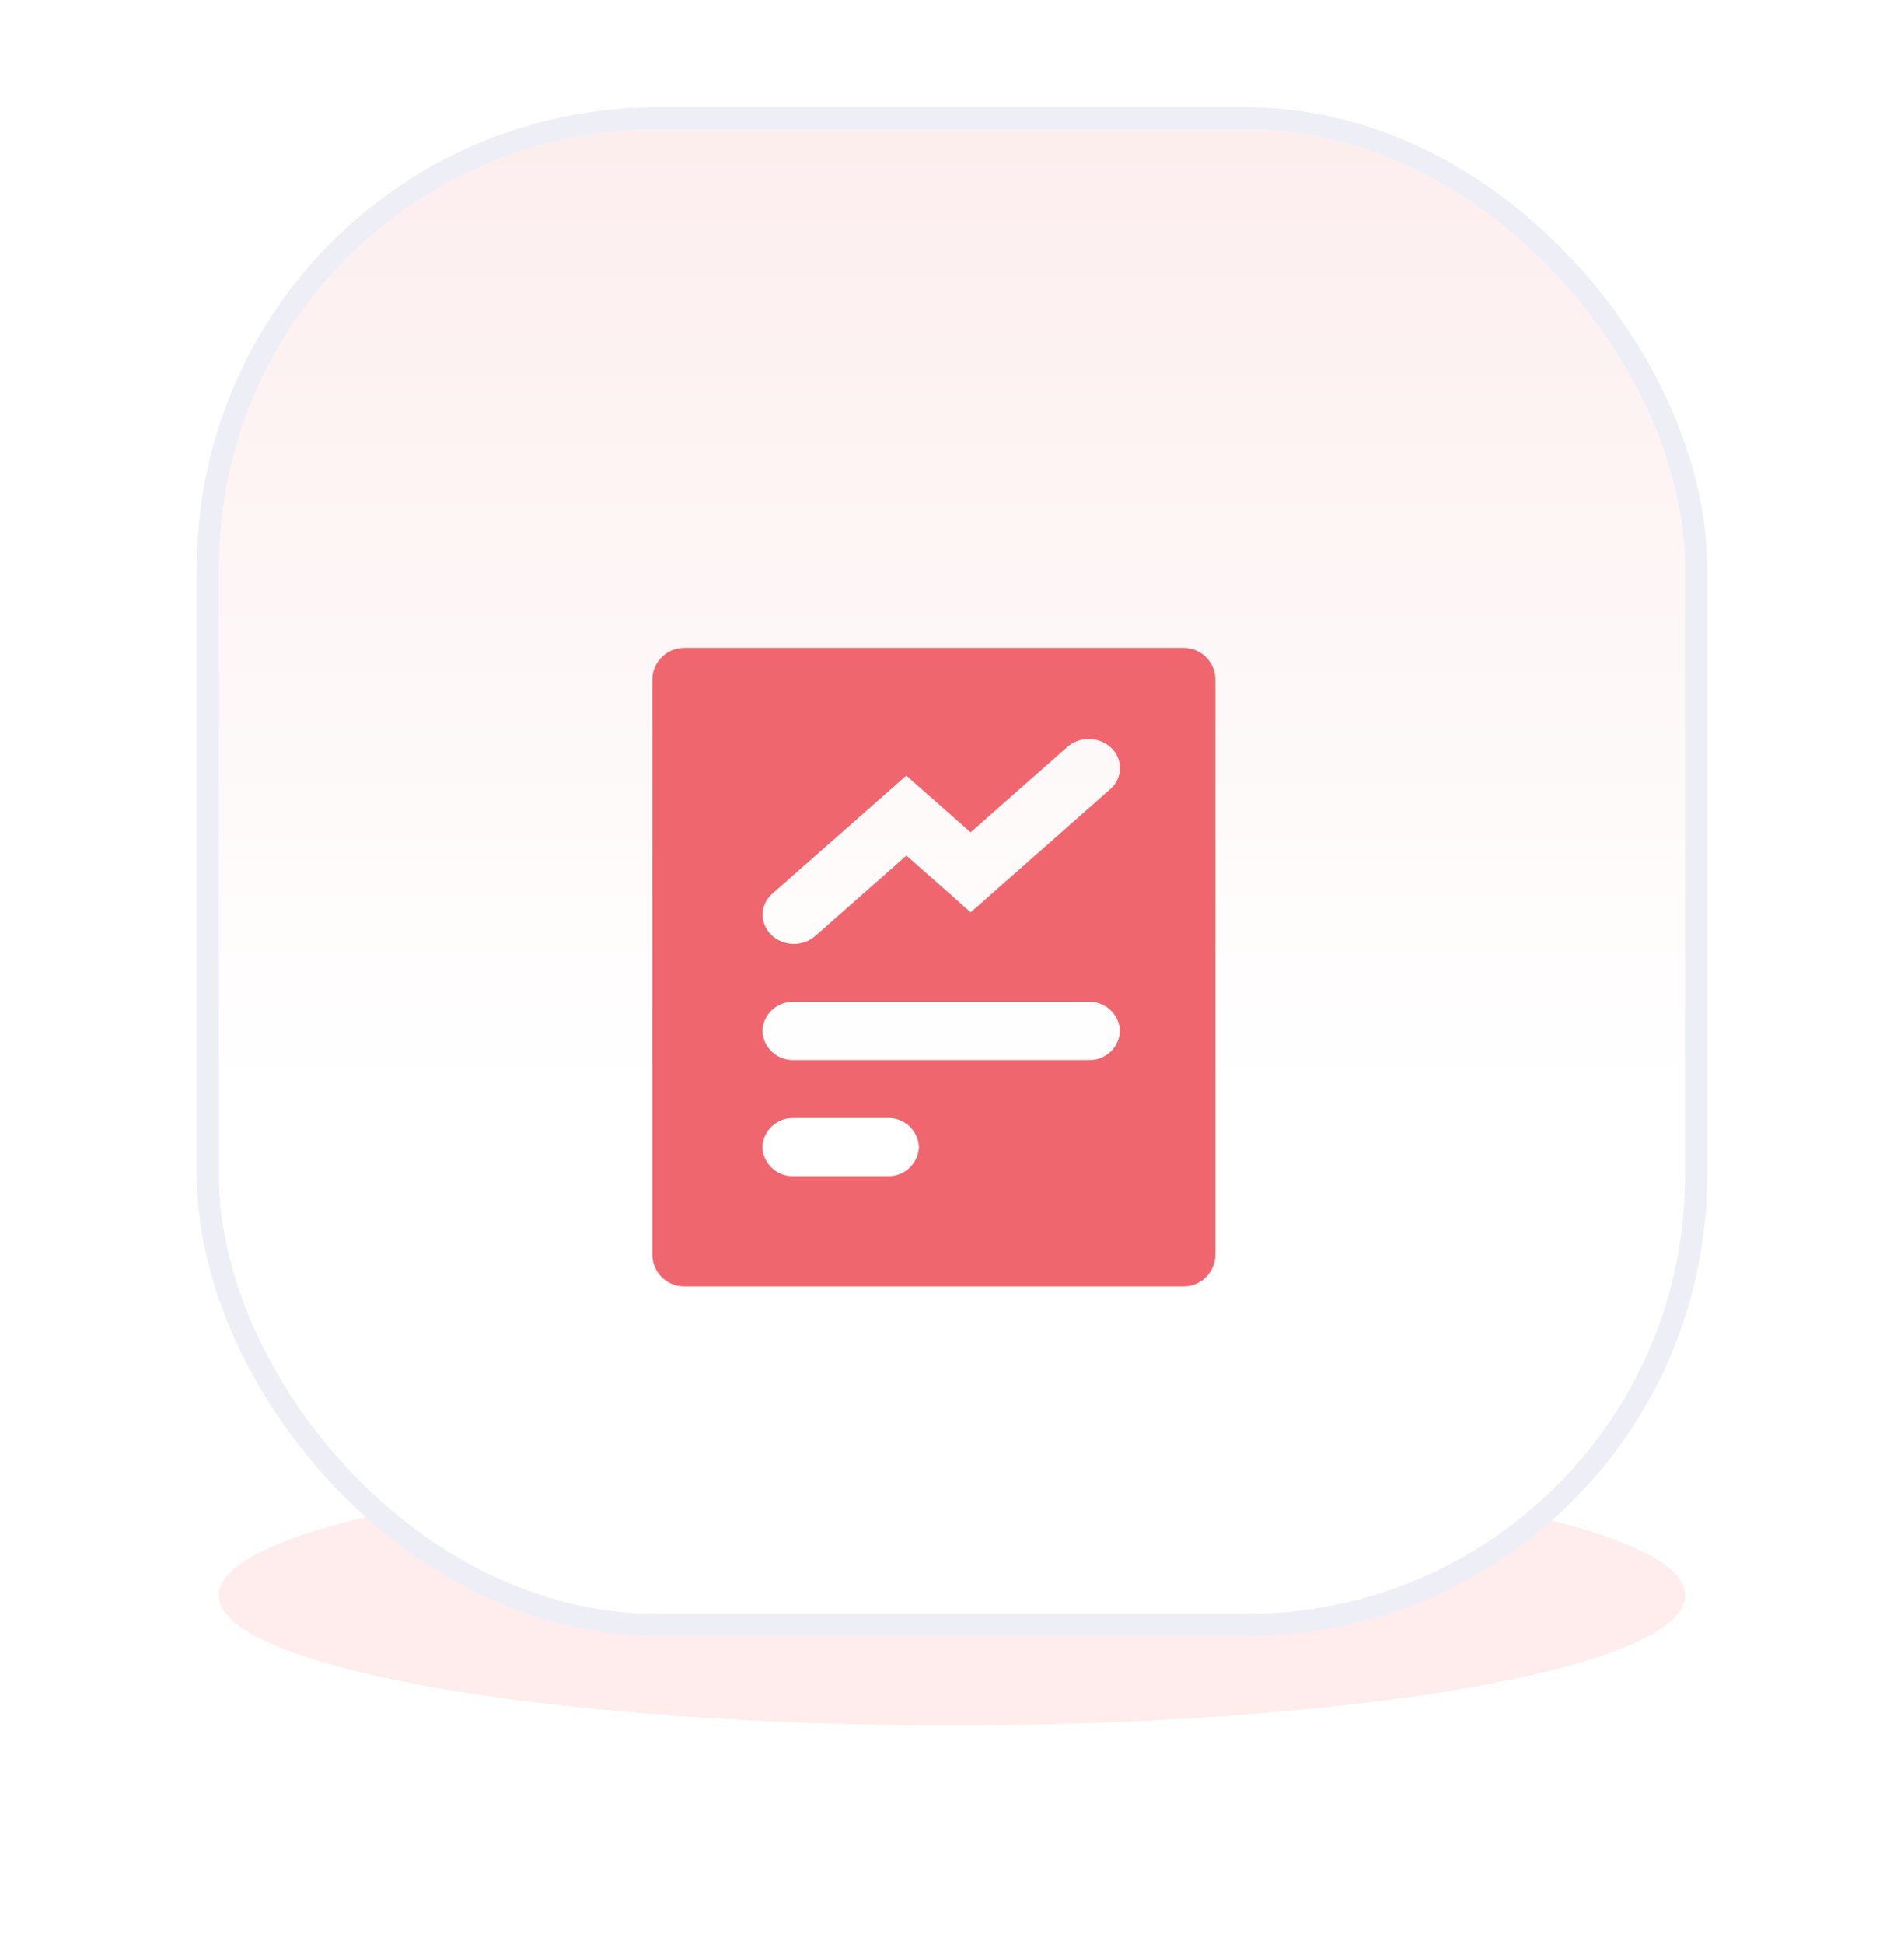 <svg xmlns="http://www.w3.org/2000/svg" xmlns:xlink="http://www.w3.org/1999/xlink" fill="none" version="1.1" width="52.182" height="53.273" viewBox="0 0 52.182 53.273"><defs><filter id="master_svg0_604_06495" filterUnits="objectBoundingBox" color-interpolation-filters="sRGB" x="-0.199" y="-1.124" width="1.398" height="3.248"><feFlood flood-opacity="0" result="BackgroundImageFix"/><feBlend mode="normal" in="SourceGraphic" in2="BackgroundImageFix" result="shape"/><feGaussianBlur stdDeviation="2" result="effect1_foregroundBlur"/></filter><linearGradient x1="0.5" y1="0" x2="0.5" y2="0.651" id="master_svg1_1_957"><stop offset="0%" stop-color="#FFF1EA" stop-opacity="1"/><stop offset="100%" stop-color="#FFFFFF" stop-opacity="1"/></linearGradient><filter id="master_svg2_604_06494" filterUnits="objectBoundingBox" color-interpolation-filters="sRGB" x="0" y="0" width="1" height="1"><feFlood flood-opacity="0" result="BackgroundImageFix"/><feBlend mode="normal" in="SourceGraphic" in2="BackgroundImageFix" result="shape"/><feColorMatrix in="SourceAlpha" type="matrix" result="hardAlpha" values="0 0 0 0 0 0 0 0 0 0 0 0 0 0 0 0 0 0 127 0"/><feOffset dy="2" dx="0"/><feGaussianBlur stdDeviation="4"/><feComposite in2="hardAlpha" operator="arithmetic" k2="-1" k3="1"/><feColorMatrix type="matrix" values="0 0 0 0 1 0 0 0 0 0.678 0 0 0 0 0.506 0 0 0 1 0"/><feBlend mode="normal" in2="shape" result="effect1_innerShadow"/></filter><filter id="master_svg3_604_06501" filterUnits="objectBoundingBox" color-interpolation-filters="sRGB" x="-0.199" y="-1.124" width="1.398" height="3.248"><feFlood flood-opacity="0" result="BackgroundImageFix"/><feBlend mode="normal" in="SourceGraphic" in2="BackgroundImageFix" result="shape"/><feGaussianBlur stdDeviation="2" result="effect1_foregroundBlur"/></filter><linearGradient x1="0.5" y1="0" x2="0.5" y2="0.651" id="master_svg4_1_869"><stop offset="0%" stop-color="#FDEEEE" stop-opacity="1"/><stop offset="100%" stop-color="#FFFFFF" stop-opacity="1"/></linearGradient><filter id="master_svg5_604_06386" filterUnits="objectBoundingBox" color-interpolation-filters="sRGB" x="0" y="0" width="1" height="1"><feFlood flood-opacity="0" result="BackgroundImageFix"/><feBlend mode="normal" in="SourceGraphic" in2="BackgroundImageFix" result="shape"/><feColorMatrix in="SourceAlpha" type="matrix" result="hardAlpha" values="0 0 0 0 0 0 0 0 0 0 0 0 0 0 0 0 0 0 127 0"/><feOffset dy="2" dx="0"/><feGaussianBlur stdDeviation="2"/><feComposite in2="hardAlpha" operator="arithmetic" k2="-1" k3="1"/><feColorMatrix type="matrix" values="0 0 0 0 1 0 0 0 0 0.557 0 0 0 0 0.588 0 0 0 0.3 0"/><feBlend mode="normal" in2="shape" result="effect1_innerShadow"/></filter><clipPath id="master_svg6_604_06386"><rect x="15.091" y="14" width="21" height="21" rx="0"/></clipPath></defs><g><g><g filter="url(#master_svg0_604_06495)"><ellipse cx="26.091" cy="43.714" rx="20.091" ry="3.559" fill="#FFEDE3" fill-opacity="1"/></g><g><rect x="6" y="3.545" width="40.182" height="40.677" rx="12" fill="url(#master_svg1_1_957)" fill-opacity="1"/><rect x="5.7" y="3.245" width="40.782" height="41.277" rx="12.3" fill-opacity="0" stroke-opacity="1" stroke="#EEEFF6" fill="none" stroke-width="0.6"/></g><g filter="url(#master_svg2_604_06494)"><rect x="15.455" y="14.182" width="21.273" height="21.273" rx="4" fill="#FD7C35" fill-opacity="1"/></g><g><g><g><g filter="url(#master_svg3_604_06501)"><ellipse cx="26.091" cy="43.714" rx="20.091" ry="3.559" fill="#FFECEC" fill-opacity="1"/></g><g><rect x="6" y="3.545" width="40.182" height="40.677" rx="12" fill="url(#master_svg4_1_869)" fill-opacity="1"/><rect x="5.7" y="3.245" width="40.782" height="41.277" rx="12.3" fill-opacity="0" stroke-opacity="1" stroke="#EEEFF6" fill="none" stroke-width="0.6"/></g><g filter="url(#master_svg5_604_06386)"><g clip-path="url(#master_svg6_604_06386)"><g><path d="M32.436,33.25L18.753,33.25C18.27,33.25,17.878,32.858,17.878,32.375L17.878,16.625C17.878,16.142,18.27,15.75,18.753,15.75L32.436,15.75C32.919,15.75,33.311,16.142,33.311,16.625L33.311,32.375C33.311,32.858,32.919,33.25,32.436,33.25ZM21.753,28.634C21.297,28.619,20.914,28.975,20.895,29.431C20.914,29.887,21.297,30.243,21.753,30.227L24.325,30.227C24.781,30.243,25.165,29.887,25.184,29.431C25.165,28.974,24.781,28.618,24.325,28.634L21.753,28.634ZM21.753,25.452C21.297,25.436,20.914,25.792,20.895,26.248C20.914,26.704,21.297,27.06,21.753,27.045L29.84,27.045C30.295,27.06,30.677,26.704,30.695,26.248C30.677,25.793,30.295,25.437,29.84,25.452L21.753,25.452ZM24.839,19.254L21.164,22.491C21.002,22.631,20.906,22.833,20.902,23.047C20.897,23.261,20.983,23.466,21.138,23.614C21.302,23.777,21.525,23.867,21.756,23.863C21.974,23.866,22.185,23.787,22.348,23.643L24.843,21.445L26.604,22.999L30.434,19.621C30.596,19.48,30.691,19.277,30.696,19.062C30.699,18.849,30.614,18.645,30.46,18.498C30.293,18.338,30.071,18.25,29.84,18.252C29.624,18.249,29.414,18.326,29.252,18.469L26.601,20.807L24.839,19.254Z" fill="#F0666F" fill-opacity="1" style="mix-blend-mode:passthrough"/></g></g></g></g></g></g></g></g></svg>